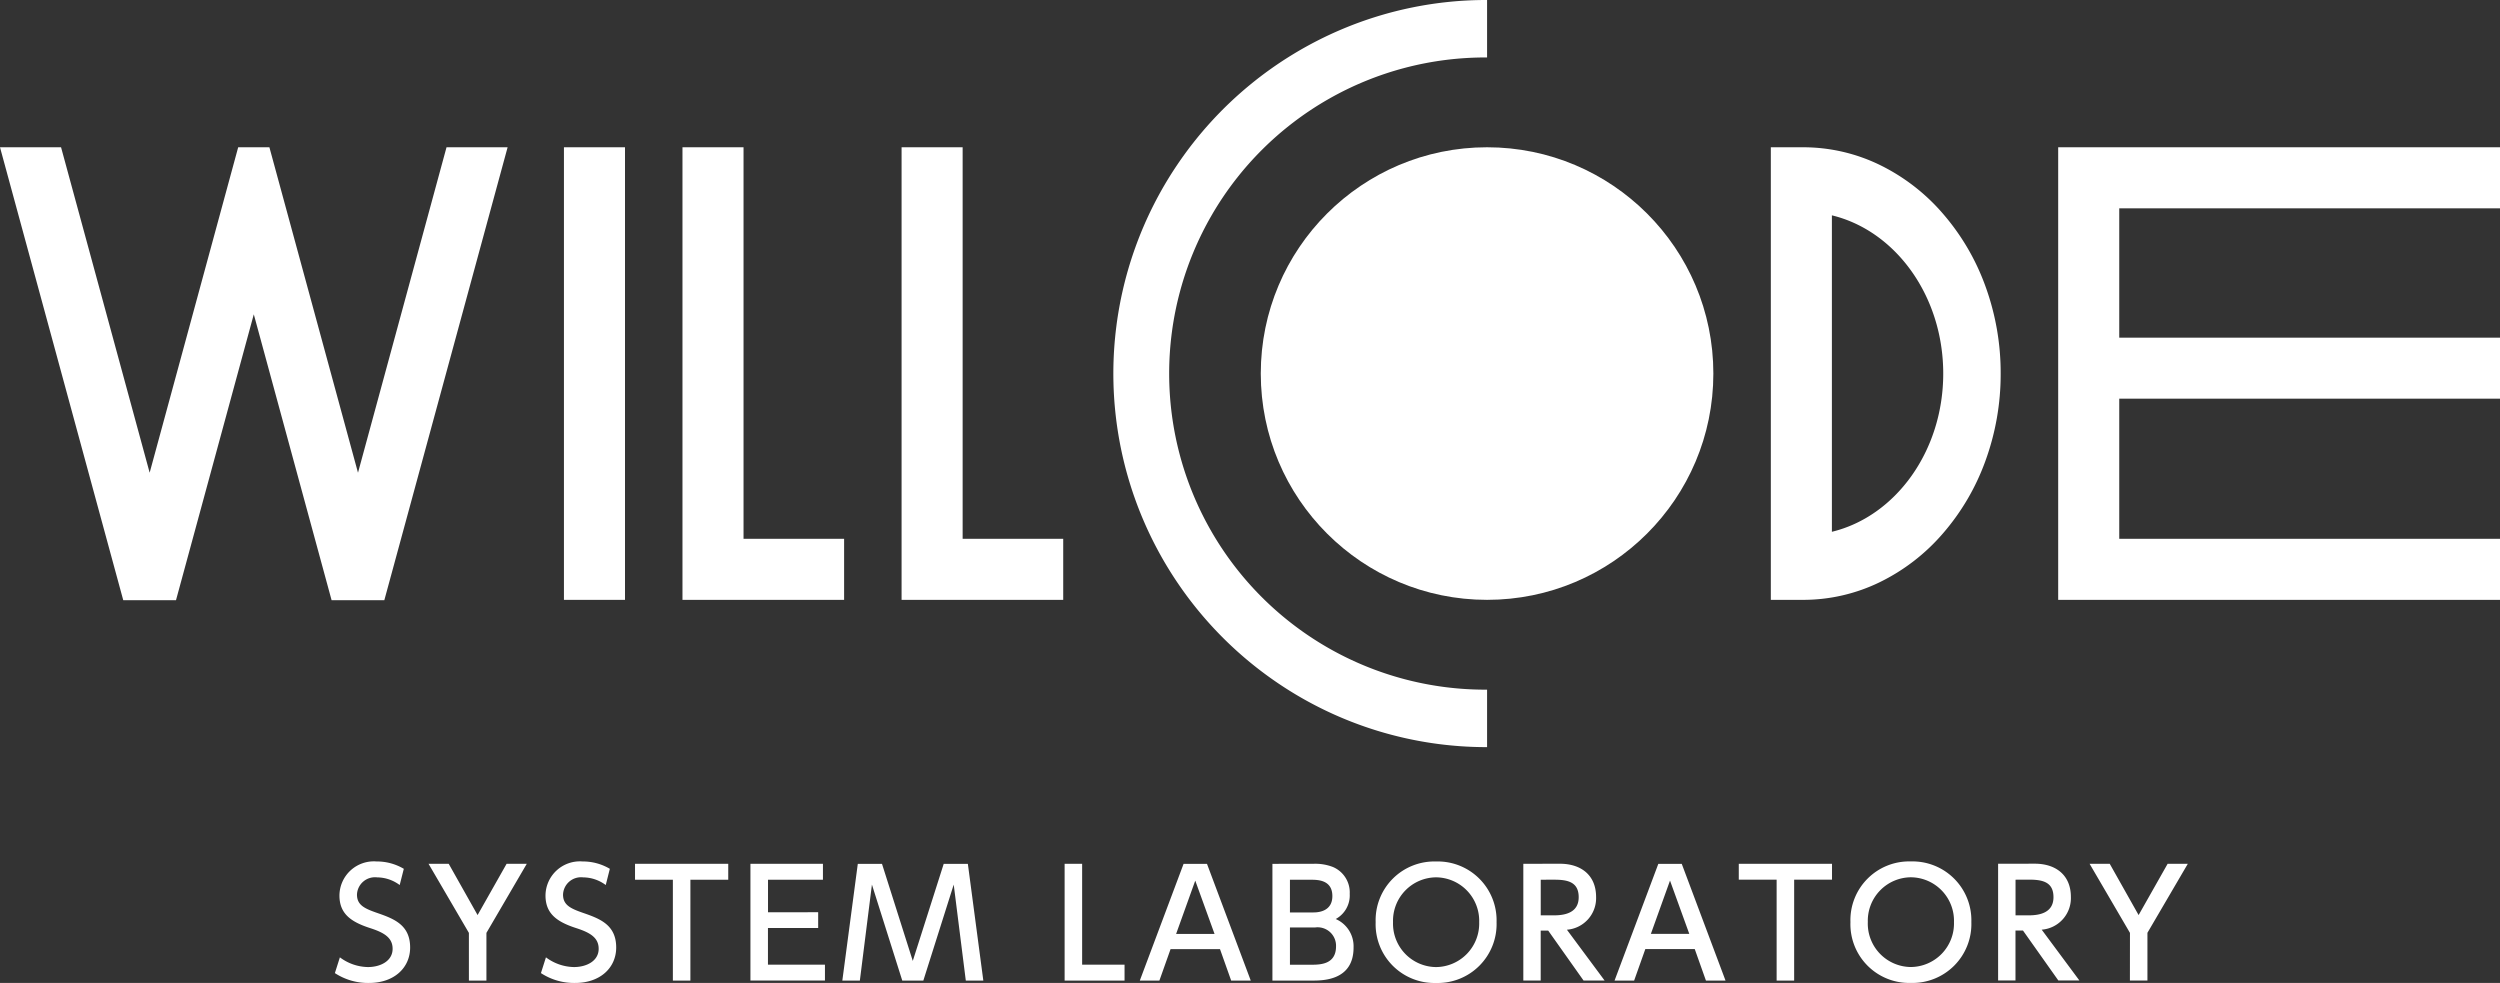 <svg xmlns="http://www.w3.org/2000/svg" width="239.848" height="94.304" viewBox="0 0 239.848 94.304">
  <rect x="0" y="0" width="239.848" height="94.304" fill="#333333" stroke="none"/>
  <g id="グループ_24" data-name="グループ 24" transform="translate(-34 807)">
    <g id="グループ_2" data-name="グループ 2" transform="translate(34 -807)">
      <circle id="楕円形_1" data-name="楕円形 1" cx="21.71" cy="21.71" r="21.71" transform="translate(120.958 14.129)" fill="#fff"/>
      <g id="グループ_1" data-name="グループ 1" transform="translate(0 0)">
        <path id="合体_1" data-name="合体 1" d="M36.355,43.451H31.812L24.349,16.027,16.886,43.451H11.824L0,0H5.858l8.5,31.223L22.852,0h2.994l8.5,31.223L42.839,0H48.7L36.873,43.451Z" transform="translate(0 14.129)" fill="#fff"/>
        <rect id="長方形_2" data-name="長方形 2" width="5.858" height="43.421" transform="translate(54.104 14.129)" fill="#fff"/>
        <path id="合体_5" data-name="合体 5" d="M3.446,43.421H0V0H42.387V5.858H5.858V18.264H42.387v5.858H5.858v13.44H42.387v5.858Z" transform="translate(197.461 14.129)" fill="#fff"/>
        <path id="合体_4" data-name="合体 4" d="M3.1,43.421H0V0H3.1a16.8,16.8,0,0,1,7.378,1.706A18.976,18.976,0,0,1,16.5,6.359a22.051,22.051,0,0,1,4.062,6.9,24.309,24.309,0,0,1,1.489,8.451,24.309,24.309,0,0,1-1.489,8.451,22.046,22.046,0,0,1-4.062,6.9,18.977,18.977,0,0,1-6.025,4.653A16.8,16.8,0,0,1,3.1,43.421h0ZM5.858,36.89c6.092-1.472,10.682-7.719,10.682-15.179S11.951,8,5.858,6.531Z" transform="translate(169.892 14.129)" fill="#fff"/>
        <path id="合体_2" data-name="合体 2" d="M3.446,43.421H0V0H5.858V37.562h9.649v5.858Z" transform="translate(65.476 14.129)" fill="#fff"/>
        <path id="合体_3" data-name="合体 3" d="M3.446,43.421H0V0H5.858V37.562h9.649v5.858Z" transform="translate(86.497 14.129)" fill="#fff"/>
        <path id="前面オブジェクトで型抜き_1" data-name="前面オブジェクトで型抜き 1" d="M35.84,71.679A35.672,35.672,0,0,1,15.8,65.558,35.944,35.944,0,0,1,2.816,49.79,35.792,35.792,0,0,1,6.121,15.8,35.944,35.944,0,0,1,21.889,2.816,35.615,35.615,0,0,1,35.84,0V5.514a30.326,30.326,0,1,0,0,60.651v5.513Z" transform="translate(106.829 0)" fill="#fff"/>
      </g>
    </g>
    <path id="パス_5" data-name="パス 5" d="M-251.155-32.463a5.055,5.055,0,0,0-2.614-.706,3.3,3.3,0,0,0-3.561,3.264c0,1.71,1.046,2.515,2.925,3.123,1.314.424,2.176.9,2.176,1.992,0,1.159-1.144,1.752-2.374,1.752a4.612,4.612,0,0,1-2.685-.933l-.48,1.512a5.807,5.807,0,0,0,3.278.947c2.388,0,3.942-1.441,3.942-3.405,0-2.218-1.639-2.783-3.221-3.334-1.173-.41-1.879-.749-1.879-1.738a1.729,1.729,0,0,1,1.936-1.653,3.66,3.66,0,0,1,2.162.735Zm6.245,10.724h1.681v-4.578l3.871-6.626h-1.936l-2.783,4.917-2.769-4.917h-1.936l3.871,6.626Zm13.521-10.724A5.056,5.056,0,0,0-234-33.169a3.3,3.3,0,0,0-3.561,3.264c0,1.71,1.046,2.515,2.925,3.123,1.314.424,2.176.9,2.176,1.992,0,1.159-1.144,1.752-2.374,1.752a4.612,4.612,0,0,1-2.685-.933l-.48,1.512a5.807,5.807,0,0,0,3.278.947c2.388,0,3.942-1.441,3.942-3.405,0-2.218-1.639-2.783-3.221-3.334-1.173-.41-1.879-.749-1.879-1.738a1.729,1.729,0,0,1,1.936-1.653,3.66,3.66,0,0,1,2.162.735Zm7.729,1.046h3.631v-1.526h-8.944v1.526h3.631v9.678h1.681Zm7.446,3.123v-3.123h5.27v-1.526H-217.9v11.2h7.149v-1.526h-5.468v-3.518h4.818v-1.512Zm17.817-2.656,1.159,9.212h1.681l-1.484-11.2h-2.317l-2.967,9.311-2.953-9.311H-207.6l-1.484,11.2h1.681l1.159-9.212,2.911,9.212h2.02Zm10.639-1.992v11.2h5.75v-1.526h-4.069v-9.678Zm14.906,8.181,1.074,3.024h1.879l-4.2-11.2h-2.247l-4.2,11.2h1.879l1.074-3.024Zm-4.21-1.455,1.837-5.115,1.851,5.115Zm9.24-6.725v11.2h3.815c1.017,0,3.97,0,3.97-3.165a2.851,2.851,0,0,0-1.71-2.741,2.584,2.584,0,0,0,1.342-2.416,2.649,2.649,0,0,0-1.6-2.571,4.665,4.665,0,0,0-1.879-.311Zm3.674,1.526c.65,0,2.077,0,2.077,1.568,0,1.286-1.031,1.568-1.809,1.568h-2.261v-3.137Zm.424,4.578a1.768,1.768,0,0,1,2.006,1.809c0,1.681-1.413,1.766-2.317,1.766h-2.105v-3.575Zm5.807-.509a5.637,5.637,0,0,0,5.793,5.835,5.649,5.649,0,0,0,5.807-5.835,5.646,5.646,0,0,0-5.807-5.821A5.634,5.634,0,0,0-157.917-27.348Zm1.667,0a4.168,4.168,0,0,1,4.14-4.3,4.173,4.173,0,0,1,4.126,4.3,4.179,4.179,0,0,1-4.14,4.309A4.169,4.169,0,0,1-156.25-27.348Zm12.5-5.6v11.2h1.667v-4.79h.721l3.391,4.79h2.02l-3.617-4.874a3.038,3.038,0,0,0,2.8-3.137c0-2.119-1.469-3.193-3.462-3.193Zm2.981,1.526c1.286,0,2.331.226,2.331,1.681S-139.691-28-140.793-28h-1.286v-3.419Zm13.465,6.655,1.074,3.024h1.879l-4.2-11.2h-2.247l-4.2,11.2h1.879l1.074-3.024Zm-4.21-1.455,1.837-5.115,1.851,5.115Zm13.748-5.2h3.631v-1.526h-8.944v1.526h3.631v9.678h1.681Zm5.4,4.069a5.637,5.637,0,0,0,5.793,5.835,5.649,5.649,0,0,0,5.807-5.835,5.646,5.646,0,0,0-5.807-5.821A5.634,5.634,0,0,0-112.366-27.348Zm1.667,0a4.168,4.168,0,0,1,4.14-4.3,4.173,4.173,0,0,1,4.126,4.3,4.179,4.179,0,0,1-4.14,4.309A4.169,4.169,0,0,1-110.7-27.348Zm12.5-5.6v11.2h1.667v-4.79h.721l3.391,4.79h2.02l-3.617-4.874a3.038,3.038,0,0,0,2.8-3.137c0-2.119-1.469-3.193-3.462-3.193Zm2.981,1.526c1.286,0,2.331.226,2.331,1.681S-94.139-28-95.241-28h-1.286v-3.419Zm9.664,9.678h1.681v-4.578L-80-32.943h-1.936l-2.783,4.917-2.769-4.917H-89.42l3.871,6.626Z" transform="translate(323.896 -691.183)" fill="#fff"/>
  </g>
</svg>

